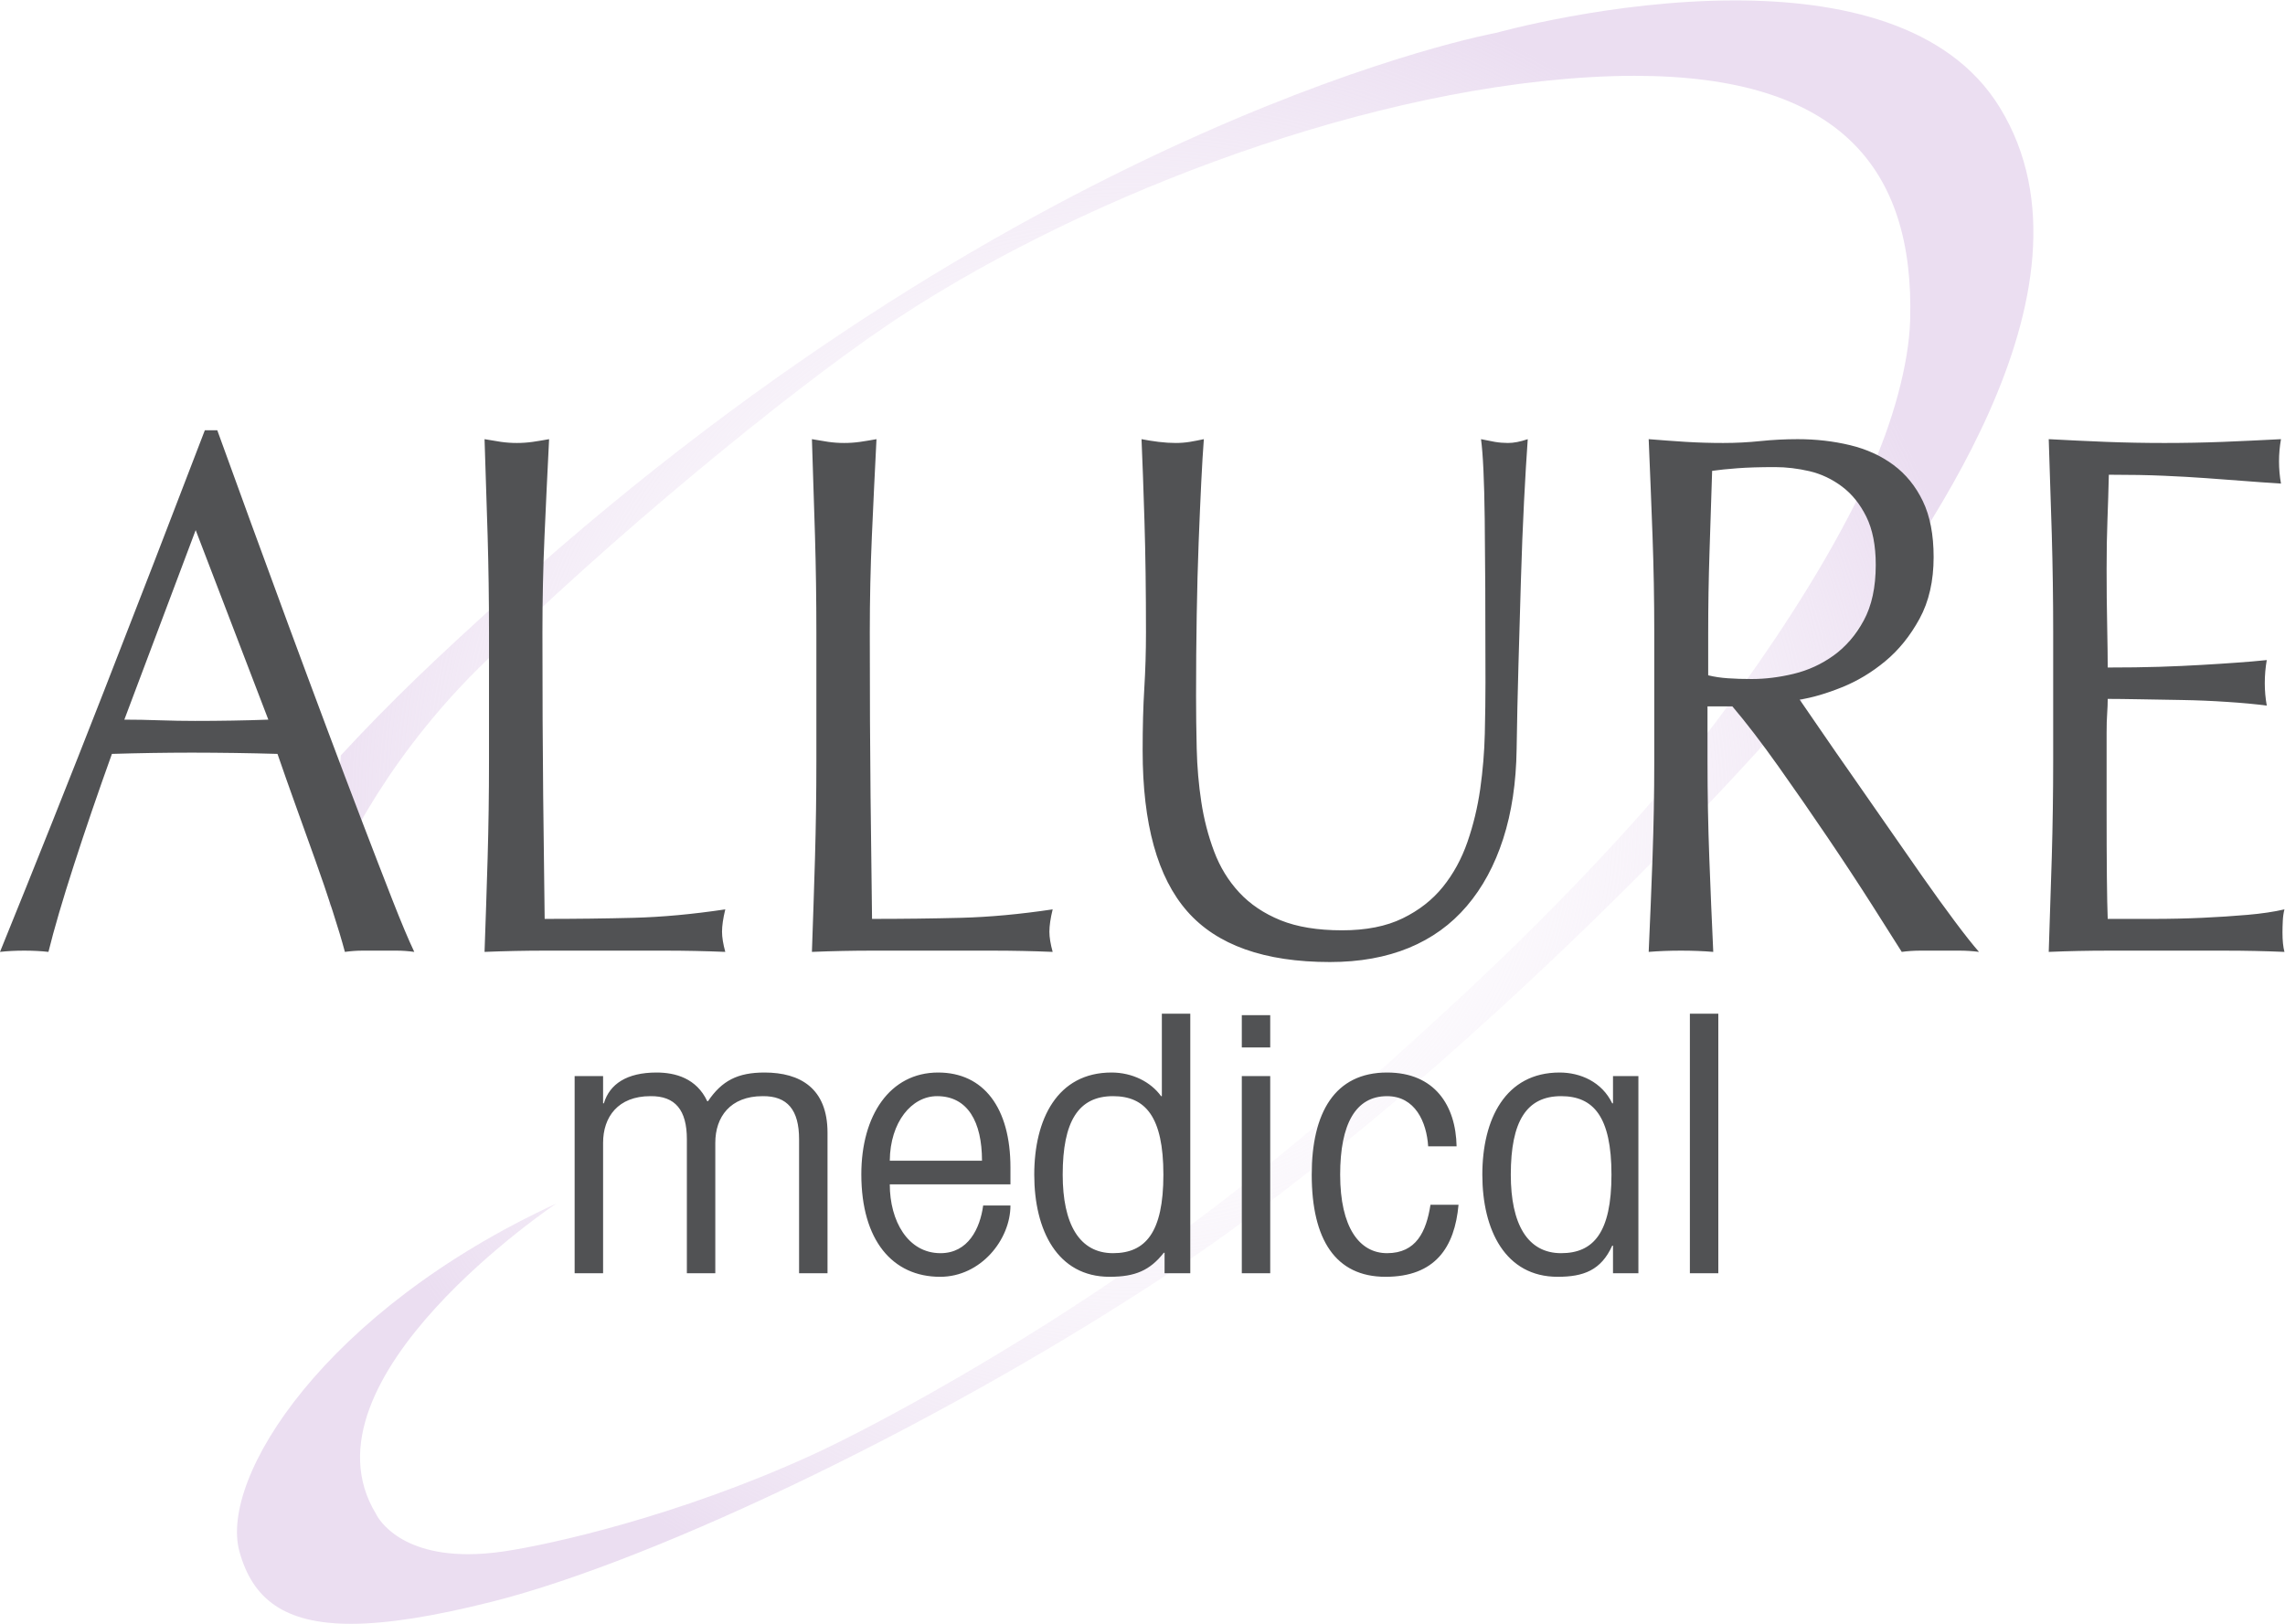 <?xml version="1.0" encoding="UTF-8" standalone="no"?>
<svg
   xmlns:dc="http://purl.org/dc/elements/1.1/"
   xmlns:cc="http://creativecommons.org/ns#"
   xmlns:rdf="http://www.w3.org/1999/02/22-rdf-syntax-ns#"
   xmlns:svg="http://www.w3.org/2000/svg"
   xmlns="http://www.w3.org/2000/svg"
   viewBox="0 0 939.84 667.96"
   height="667.96"
   width="939.84"
   xml:space="preserve"
   id="svg2"
   version="1.1"><defs
     id="defs6"><clipPath
       id="clipPath20"
       clipPathUnits="userSpaceOnUse"><path
         id="path18"
         d="M 1082.81,0.012 C 877.246,0 778.809,76.609 738.633,223.75 c -61.774,226.621 261.777,742.672 977.957,1073.21 0,0 -810.652,-542.089 -556.2,-958.081 0,0 55.25,-124.02 283.54,-124.02 33.69,0 71.12,2.692 112.73,8.891 145.42,21.762 532.71,107.98 943.01,294.602 205.27,93.457 636.97,330.449 1030.88,608.078 396.02,279.17 754.41,599.29 1012.07,840.69 387.98,363.77 616.84,644.33 616.84,644.33 0,0 392.5,467.09 604.4,927.91 76.34,166.12 126.05,347.43 130.06,483.21 13.58,467.7 -216.68,754.44 -850.16,754.44 -45.37,0 -92.79,-1.47 -142.35,-4.45 -741.64,-44.5 -1614.3,-393.61 -2163.2,-764.84 -307.04,-207.77 -857.92,-658.74 -1261.36,-1058.47 -317.9,-314.9 -443.01,-632.03 -443.01,-632.03 0,0 18.48,-36.5 -17.83,-107 l 35.66,469.79 c 156.13,168.37 290.34,296.75 519.53,503.25 1632.38,1470.5 3046.61,1726.64 3046.61,1726.64 0,0 355.27,99.79 735.72,99.79 319.75,0 657.29,-70.48 816.68,-329.93 C 6519.23,4111.59 5893.92,3298.4 5697.6,3019.91 5501.26,2741.44 4508.79,1683.18 3628.95,1096.37 2931.29,631.191 2032.89,197.789 1516.65,67.832 1335.76,22.301 1193.7,0.012 1082.81,0.012" /></clipPath><radialGradient
       id="radialGradient26"
       spreadMethod="pad"
       gradientTransform="matrix(2641.53,0,0,-2641.53,3502.7,2504.85)"
       gradientUnits="userSpaceOnUse"
       r="1"
       cy="0"
       cx="0"
       fy="0"
       fx="0"><stop
         id="stop22"
         offset="0"
         style="stop-opacity:0;stop-color:#ffffff" /><stop
         id="stop24"
         offset="1"
         style="stop-opacity:1;stop-color:#ebdef1" /></radialGradient></defs><g
     transform="matrix(1.333,0,0,-1.333,0,667.96)"
     id="g10"><g
       transform="scale(0.1)"
       id="g12"><g
         id="g14"><g
           clip-path="url(#clipPath20)"
           id="g16"><path
             id="path28"
             style="fill:url(#radialGradient26);fill-opacity:1;fill-rule:nonzero;stroke:none"
             d="M 1082.81,0.012 C 877.246,0 778.809,76.609 738.633,223.75 c -61.774,226.621 261.777,742.672 977.957,1073.21 0,0 -810.652,-542.089 -556.2,-958.081 0,0 55.25,-124.02 283.54,-124.02 33.69,0 71.12,2.692 112.73,8.891 145.42,21.762 532.71,107.98 943.01,294.602 205.27,93.457 636.97,330.449 1030.88,608.078 396.02,279.17 754.41,599.29 1012.07,840.69 387.98,363.77 616.84,644.33 616.84,644.33 0,0 392.5,467.09 604.4,927.91 76.34,166.12 126.05,347.43 130.06,483.21 13.58,467.7 -216.68,754.44 -850.16,754.44 -45.37,0 -92.79,-1.47 -142.35,-4.45 -741.64,-44.5 -1614.3,-393.61 -2163.2,-764.84 -307.04,-207.77 -857.92,-658.74 -1261.36,-1058.47 -317.9,-314.9 -443.01,-632.03 -443.01,-632.03 0,0 18.48,-36.5 -17.83,-107 l 35.66,469.79 c 156.13,168.37 290.34,296.75 519.53,503.25 1632.38,1470.5 3046.61,1726.64 3046.61,1726.64 0,0 355.27,99.79 735.72,99.79 319.75,0 657.29,-70.48 816.68,-329.93 C 6519.23,4111.59 5893.92,3298.4 5697.6,3019.91 5501.26,2741.44 4508.79,1683.18 3628.95,1096.37 2931.29,631.191 2032.89,197.789 1516.65,67.832 1335.76,22.301 1193.7,0.012 1082.81,0.012" /></g></g><path
         id="path30"
         style="fill:#515254;fill-opacity:1;fill-rule:evenodd;stroke:none"
         d="m 7043.73,2169.11 c 0.62,13 2.31,24.88 5.09,35.59 -32.36,-7.49 -70.42,-13.16 -114.19,-16.92 -43.74,-3.81 -90.16,-6.83 -139.36,-9.11 -49.11,-2.23 -99.25,-3.35 -150.36,-3.35 h -141.38 c -1.19,29.09 -2.02,72.08 -2.6,128.84 -0.58,56.77 -0.83,128.89 -0.83,216.31 v 227.9 c 0,24.44 0.5,44.76 1.75,60.98 1.07,16.1 1.68,31.12 1.68,44.89 24.25,0 56.9,-0.45 97.94,-1.15 41.05,-0.79 84.78,-1.57 131.28,-2.28 46.47,-0.78 92.89,-2.73 139.31,-5.87 46.51,-2.98 87.23,-6.83 122.23,-11.38 -4.06,22.96 -6.13,46.01 -6.13,69.01 0,24.58 2.07,48.37 6.13,71.46 -29.62,-3.07 -60.99,-5.8 -93.93,-8.03 -33.02,-2.44 -69,-4.72 -108.07,-6.96 -39.05,-2.31 -82.09,-4.25 -129.25,-5.79 -47.08,-1.48 -100.3,-2.18 -159.51,-2.18 0,29.04 -0.61,71.94 -1.68,128.63 -1.25,56.64 -1.75,114.81 -1.75,174.56 0,56.68 0.83,107.25 2.57,151.68 1.73,44.44 3.14,91.07 4.3,140.06 65.95,0 122.55,-1.04 169.64,-3.15 47.08,-2.07 90.53,-4.47 130.24,-7.37 39.68,-2.81 77.47,-5.62 113.13,-8.39 35.66,-2.86 74.97,-5.63 118.16,-8.41 -4.05,22.76 -6.04,45.56 -6.04,68.52 0,22.8 1.99,45.56 6.04,68.52 -60.65,-3.18 -120.56,-5.96 -179.77,-8.36 -59.25,-2.28 -119.16,-3.39 -179.74,-3.39 -60.56,0 -120.44,1.11 -179.6,3.39 -59.17,2.4 -118.42,5.18 -177.5,8.36 3.39,-98.31 6.5,-196.57 9.44,-294.92 2.81,-98.23 4.29,-197.98 4.29,-299.27 v -396.16 c 0,-101.37 -1.48,-200.8 -4.29,-298.28 -2.94,-97.52 -6.05,-195.37 -9.44,-293.59 60.62,2.57 120.94,3.85 180.97,3.85 h 365.51 c 59.87,0 120.15,-1.28 180.81,-3.85 -4.05,15.31 -6.05,35.21 -6.05,59.83 0,10.71 0.3,22.67 0.96,35.78 z m -1638.61,746.45 c -26.69,0 -51.11,0.66 -73.12,2.28 -22.01,1.49 -42.45,4.51 -61.23,9.18 v 131.24 c 0,82.84 1.36,165.83 4.05,248.67 2.65,82.96 5.38,166.58 8.11,251.06 21.35,3.07 47.33,5.71 78.12,8.03 30.7,2.36 69.43,3.52 116.18,3.52 34.71,0 70.17,-4.3 106.17,-12.62 36.08,-8.52 69.47,-24.33 100.12,-47.26 30.75,-23.04 55.78,-54.15 75.18,-93.25 19.33,-39.18 29.09,-88.75 29.09,-148.49 0,-69.23 -12.41,-126.37 -37.07,-171.67 -24.7,-45.26 -55.78,-81.39 -93.18,-108.24 -37.4,-26.86 -78.44,-45.64 -123.21,-56.44 -44.77,-10.75 -87.8,-16.01 -129.21,-16.01 z m 527.49,-610.66 c -35.01,49.99 -71.34,102.12 -109.08,156.62 -37.64,54.57 -74.01,106.69 -109.01,156.64 -34.97,49.85 -66.66,95.53 -94.96,136.99 -28.22,41.38 -50.48,73.65 -66.53,96.78 38.97,6.12 82.29,18.82 130.08,38.02 47.66,19.16 92.39,45.97 134.06,80.6 41.62,34.47 76.95,78.2 105.84,131.24 28.87,52.96 43.36,116.35 43.36,190 0,69.01 -11.1,126.73 -33.27,172.73 -22.17,46.01 -52.43,83.26 -90.78,111.72 -38.27,28.38 -82.99,48.78 -134.05,61.03 -51.14,12.29 -104.84,18.45 -161.37,18.45 -38.97,0 -77.28,-1.98 -114.94,-5.87 -37.64,-3.94 -75.96,-5.88 -114.94,-5.88 -38.96,0 -77.28,1.11 -114.94,3.39 -37.65,2.4 -75.96,5.18 -114.94,8.36 4.31,-101.32 8.24,-200.8 11.83,-298.32 3.57,-97.47 5.38,-196.9 5.38,-298.22 v -396.17 c 0,-101.33 -1.81,-201.12 -5.38,-299.35 -3.59,-98.27 -7.52,-195.05 -11.83,-290.16 31.12,2.57 64.38,3.85 99.64,3.85 35.16,0 68.43,-1.28 99.59,-3.85 -4.43,95.11 -8.57,191.85 -12.21,290.11 -3.68,98.24 -5.55,198.03 -5.55,299.36 v 168.14 h 76.72 c 42.98,-50.59 90.36,-112.45 142.16,-185.4 51.72,-72.93 102.53,-146.26 152.34,-219.95 49.82,-73.64 95.17,-142.69 136.29,-207.24 41.05,-64.5 71.7,-112.87 91.86,-145.02 18.87,2.57 38.4,3.85 58.54,3.85 h 119.2 c 20.2,0 40.38,-1.28 60.66,-3.85 -18.91,21.47 -43.86,52.96 -74.81,94.41 -30.95,41.42 -63.96,87.1 -98.96,136.99 z m -1320.2,1342.46 c -13.53,2.4 -27.76,5.18 -42.62,8.36 6.13,-44.68 9.94,-126.31 11.42,-244.9 1.49,-118.58 2.31,-287.35 2.31,-506.01 0,-47.71 -0.7,-100.13 -2.02,-157.1 -1.36,-56.98 -6.08,-113.95 -14.11,-171.01 -8.14,-57.01 -21.31,-111.59 -39.47,-164.01 -18.2,-52.38 -43.49,-98.56 -75.79,-138.61 -32.29,-40.05 -73.74,-72.49 -124.22,-97.07 -50.48,-24.65 -112.78,-36.94 -186.85,-36.94 -75.46,0 -138.73,10.38 -189.91,31.07 -51.22,20.85 -93.58,49.32 -127.26,85.57 -33.69,36.24 -59.58,78.53 -77.79,127.14 -18.21,48.53 -31.36,99.31 -39.39,152.47 -8.11,53.09 -12.82,107.78 -14.15,164.01 -1.37,56.19 -2.02,110.51 -2.02,162.89 0,86.27 0.65,169.52 2.02,249.5 1.33,80.09 3.31,154.86 5.96,224.12 2.69,69.31 5.38,131.29 8.02,185.98 2.7,54.66 5.38,99.02 8.03,132.9 -14.85,-3.18 -29.34,-5.96 -43.45,-8.36 -14.23,-2.28 -28.75,-3.39 -43.56,-3.39 -16.26,0 -33.76,1.11 -52.59,3.39 -18.95,2.4 -36.49,5.18 -52.71,8.36 3.02,-69.14 6.08,-153.71 9.1,-253.55 3.11,-99.92 4.64,-214.44 4.64,-343.49 0,-58.38 -1.74,-115.69 -5.14,-171.75 -3.47,-56.06 -5.13,-120.19 -5.13,-192.43 0,-225.95 45.76,-391.12 137.41,-495.59 91.64,-104.55 238.49,-156.73 440.52,-156.73 91.6,0 172.86,14.6 243.54,43.69 70.79,29.21 130.41,72.24 178.86,129.21 48.53,56.77 85.89,125.95 112.16,207.42 26.24,81.43 40.05,173.61 41.47,276.63 1.28,84.45 3.14,171.66 5.7,261.57 2.57,89.96 5.09,177.46 7.62,262.78 2.53,85.35 5.75,165.21 9.51,239.81 3.82,74.51 7.62,138.68 11.5,192.43 -23.08,-7.9 -43.36,-11.75 -60.98,-11.75 -13.49,0 -27.1,1.11 -40.63,3.39 z M 2965.35,2178.67 c -87.51,-2.23 -178.99,-3.35 -274.6,-3.35 -1.58,112.01 -3.11,239.07 -4.6,381.07 -1.53,142 -2.31,309.65 -2.31,502.99 0,101.25 2.15,200.71 6.45,298.23 4.3,97.36 9.02,196.79 14.19,298.11 -17.58,-3.18 -34.55,-5.96 -50.85,-8.36 -16.26,-2.28 -32.52,-3.39 -48.74,-3.39 -16.34,0 -32.61,1.11 -48.9,3.39 -16.18,2.4 -33.1,5.18 -50.73,8.36 3.47,-101.32 6.54,-200.8 9.48,-298.32 2.85,-97.47 4.26,-196.9 4.26,-298.22 v -396.17 c 0,-101.33 -1.41,-201.12 -4.26,-299.35 -2.94,-98.27 -6.01,-195.05 -9.48,-290.16 63.8,2.57 125.45,3.85 185.03,3.85 h 372.04 c 61.9,0 123.84,-1.28 185.78,-3.85 -6.79,24.58 -10.1,45.22 -10.1,62.19 0,18.45 3.31,41.37 10.1,69.01 -101.04,-15.06 -195.21,-23.75 -282.76,-26.03 z m -1010.09,0 c -87.51,-2.23 -179.07,-3.35 -274.65,-3.35 -1.61,112.01 -3.1,239.07 -4.59,381.07 -1.49,142 -2.28,309.65 -2.28,502.99 0,101.25 2.12,200.71 6.46,298.23 4.26,97.36 8.98,196.79 14.11,298.11 -17.54,-3.18 -34.51,-5.96 -50.81,-8.36 -16.22,-2.28 -32.52,-3.39 -48.74,-3.39 -16.3,0 -32.6,1.11 -48.82,3.39 -16.31,2.4 -33.19,5.18 -50.81,8.36 3.47,-101.32 6.54,-200.8 9.52,-298.32 2.81,-97.47 4.22,-196.9 4.22,-298.22 v -396.17 c 0,-101.33 -1.41,-201.12 -4.22,-299.35 -2.98,-98.27 -6.05,-195.05 -9.52,-290.16 63.8,2.57 125.45,3.85 185.03,3.85 h 372 c 61.94,0 123.84,-1.28 185.77,-3.85 -6.74,24.58 -10.05,45.22 -10.05,62.19 0,18.45 3.31,41.37 10.05,69.01 -100.99,-15.06 -195.2,-23.75 -282.67,-26.03 z M 714.793,2787.22 c -37.648,-0.66 -75.383,-0.96 -113.035,-0.96 -35,0 -71.41,0.63 -109.063,1.91 -37.734,1.36 -74.062,2.03 -109.023,2.03 l 220.117,584.92 224.168,-584.92 c -37.777,-1.41 -75.469,-2.4 -113.164,-2.98 z M 1117.71,2474.8 c -34.35,89.62 -71,186.47 -110.06,290.86 -39.056,104.19 -78.033,209.2 -117.134,314.99 -39.102,105.79 -77.411,210.44 -115.145,313.79 -37.656,103.52 -72.574,199.72 -104.933,288.75 H 632.051 C 526.996,3408.71 422.691,3138.91 319.004,2873.73 215.32,2608.52 109.027,2341.77 0,2073.5 c 22.84,2.57 47.75,3.85 74.644,3.85 26.977,0 51.883,-1.28 74.808,-3.85 17.457,70.66 43.688,160.15 78.692,268.52 35.003,108.36 74.101,222.56 117.171,342.46 41.711,1.28 82.75,2.2 123.137,2.86 40.336,0.58 81.465,1.04 123.211,1.04 44.438,0 88.793,-0.46 133.227,-1.04 44.433,-0.66 88.214,-1.58 131.324,-2.86 17.461,-50.72 36.328,-104.22 56.519,-160.28 20.196,-56.15 40.008,-111.42 59.579,-166.08 19.531,-54.57 37.317,-106.71 53.497,-156.69 16.14,-49.9 28.96,-92.64 38.4,-127.93 18.87,2.57 36.66,3.85 53.5,3.85 h 107.03 c 16.84,0 34.63,-1.28 53.54,-3.85 -17.5,36.78 -40.09,90.49 -67.68,160.91 -27.56,70.49 -58.55,150.64 -92.89,240.39" /><path
         id="path32"
         style="fill:#515254;fill-opacity:1;fill-rule:evenodd;stroke:none"
         d="m 5214.27,1882.68 v -800.81 h 87.75 v 800.81 z m -397.25,-738.92 c -104.38,0 -155.32,90.73 -155.32,242.25 0,164.83 48.57,242.29 155.32,242.29 99.59,0 155.32,-63.09 155.32,-242.29 0,-179.15 -55.73,-242.25 -155.32,-242.25 z m 160.04,462.36 h -2.36 c -31.99,66.37 -98.38,95.12 -162.43,95.12 -167.2,0 -238.41,-143.77 -238.41,-315.23 0,-171.42 71.21,-315.16 232.45,-315.16 79.48,0 134.01,19.91 168.39,96.16 h 2.36 v -85.14 h 78.37 v 608.33 h -78.37 z m -697.17,-462.36 c -85.4,0 -144.69,79.69 -144.69,242.25 0,155.98 47.42,242.29 144.69,242.29 86.55,0 122.14,-79.65 126.86,-154.91 h 87.71 c -2.31,126.07 -67.48,227.85 -214.57,227.85 -161.28,0 -232.44,-123.83 -232.44,-315.23 0,-200.22 73.52,-315.16 227.64,-315.16 153.09,0 213.49,90.66 225.33,222.27 h -86.56 c -13.03,-82.91 -43.85,-149.36 -133.97,-149.36 z m -448.17,634.89 h 87.67 v 99.55 h -87.67 z m 0,-696.78 h 87.67 v 608.33 h -87.67 z m -397.33,61.89 c -104.34,0 -155.32,90.73 -155.32,242.25 0,164.83 48.66,242.29 155.32,242.29 99.59,0 155.37,-63.09 155.37,-242.29 0,-179.15 -55.78,-242.25 -155.37,-242.25 z M 3585,1628.3 h -2.36 c -31.99,44.19 -88.95,72.94 -152.92,72.94 -167.2,0 -238.45,-143.77 -238.45,-315.23 0,-171.42 71.25,-315.16 232.45,-315.16 79.44,0 124.54,19.91 167.24,74.15 h 2.4 v -63.13 h 79.39 v 800.81 H 3585 Z m -839.5,-199.14 c 1.12,119.49 67.56,199.14 145.89,199.14 94.83,0 138.64,-79.65 138.64,-199.14 z m 149.36,272.08 c -149.36,0 -237.16,-132.68 -237.16,-314.11 0,-203.49 96.03,-316.28 243.16,-316.28 125.66,0 216.97,114.94 216.97,220.08 h -84.19 c -9.48,-70.79 -46.18,-147.17 -131.58,-147.17 -100.87,0 -156.56,99.59 -156.56,212.41 h 372.33 v 51.94 c 0,184.77 -83.04,293.13 -222.97,293.13 z m -535.93,0 c -83.04,0 -131.66,-25.44 -174.31,-88.49 h -2.36 c -33.18,70.84 -98.47,88.49 -156.52,88.49 -91.36,0 -144.69,-35.37 -162.48,-95.12 h -2.36 v 84.08 h -87.8 v -608.33 h 87.8 v 402.57 c 0,79.69 46.21,143.86 145.85,143.86 77.04,1.04 112.66,-43.19 112.66,-132.81 v -413.62 h 87.72 v 402.57 c 0,79.69 46.26,143.86 145.84,143.86 77.17,1.04 112.67,-43.19 112.67,-132.81 v -413.62 h 87.75 v 433.6 c 0,137.08 -84.2,185.77 -194.46,185.77" /></g></g></svg>